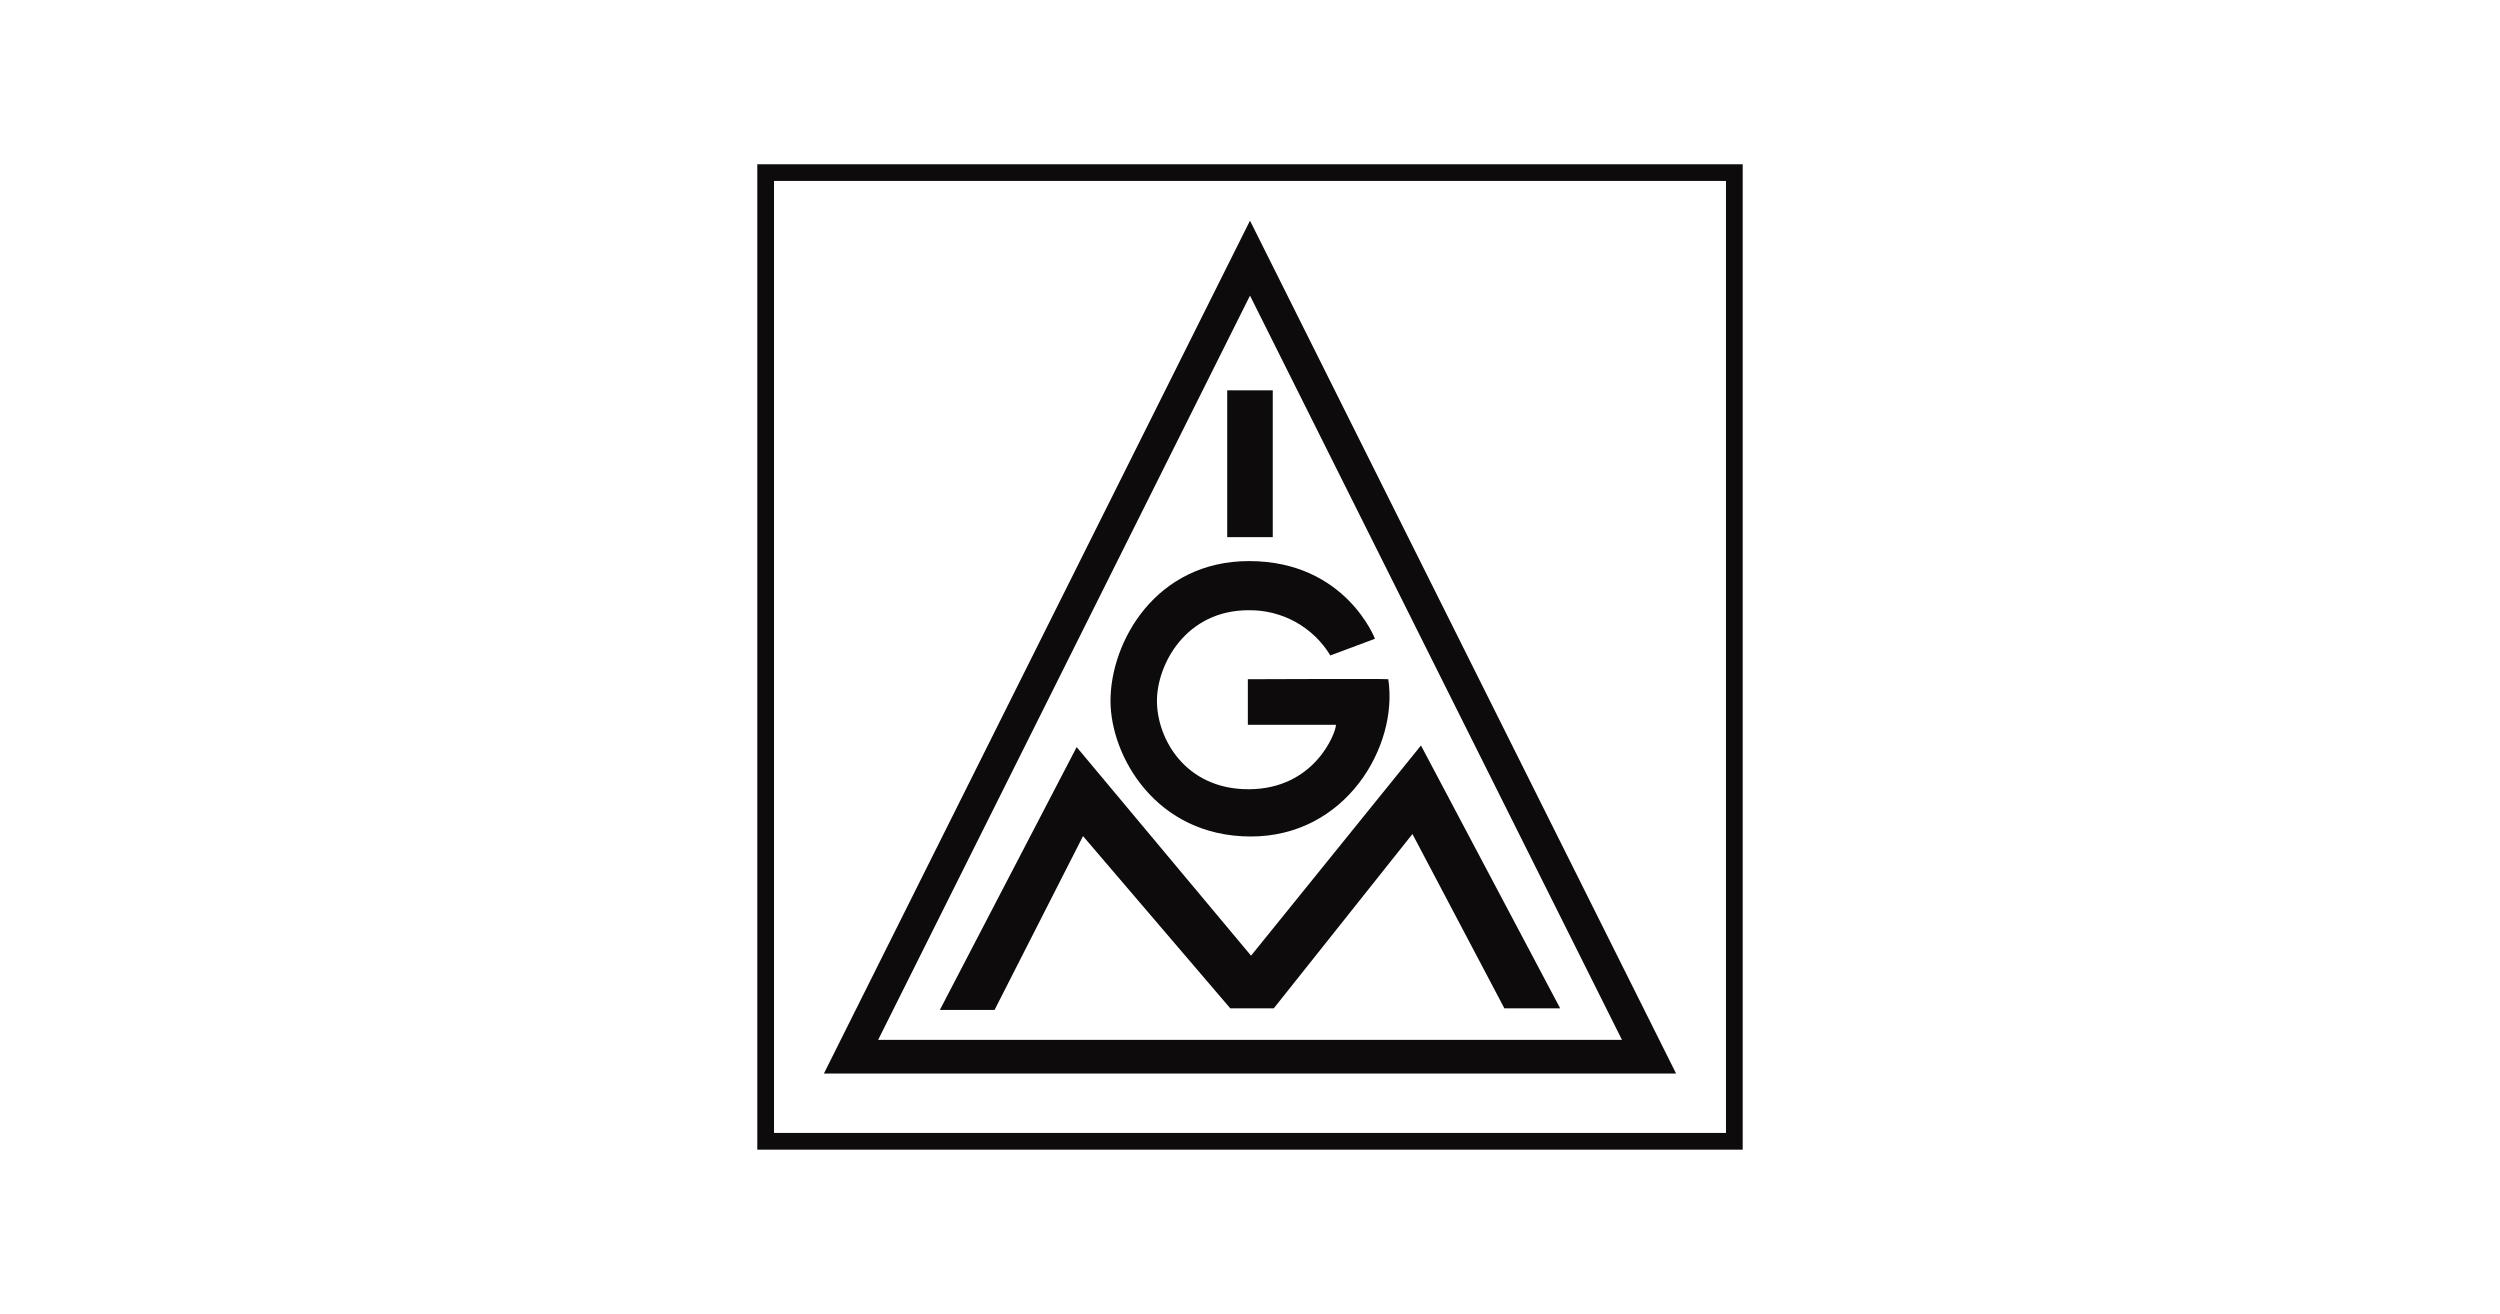 <?xml version="1.0"?>
<svg xmlns="http://www.w3.org/2000/svg" width="137" height="72" viewBox="0 0 152 80" fill="none">
<g clip-path="url(#clip0_1432_13035)">
<path d="M104.982 11.018V68.982H47.018V11.018H104.982ZM106 10H46V70H106V10Z" fill="#0D0B0B"/>
<path d="M74.613 23.767H77.386V32.706H74.613V23.767Z" fill="#0D0B0B"/>
<path d="M83.612 38.899C83.612 38.899 81.813 34.164 75.943 34.164C70.255 34.164 67.506 39.083 67.506 42.677C67.506 46.016 70.258 50.933 76.053 50.933C81.849 50.933 85.041 45.429 84.42 41.357C84.42 41.321 75.869 41.357 75.869 41.357V44.134H81.235C81.235 44.604 79.948 48.056 75.905 48.056C72.055 48.056 70.334 44.97 70.334 42.677C70.334 40.461 72.091 37.157 75.905 37.157C76.904 37.14 77.891 37.385 78.766 37.867C79.641 38.35 80.374 39.054 80.892 39.909L83.612 38.893V38.899Z" fill="#0D0B0B"/>
<path d="M57.115 61.495L65.446 45.489L76.064 58.191L86.41 45.391L94.887 61.398H91.49L85.891 50.782L77.446 61.398H74.8L65.833 50.909L60.446 61.495H57.115Z" fill="#0D0B0B"/>
<path d="M76 13.435L50.056 65.366H101.944L76 13.435ZM76 17.999L98.649 63.315H53.358L76 17.999Z" fill="#0D0B0B"/>
</g>
<defs>
<clipPath id="clip0_1432_13035">
<rect width="60" height="60" fill="white" transform="translate(46 10)"/>
</clipPath>
</defs>
</svg>
